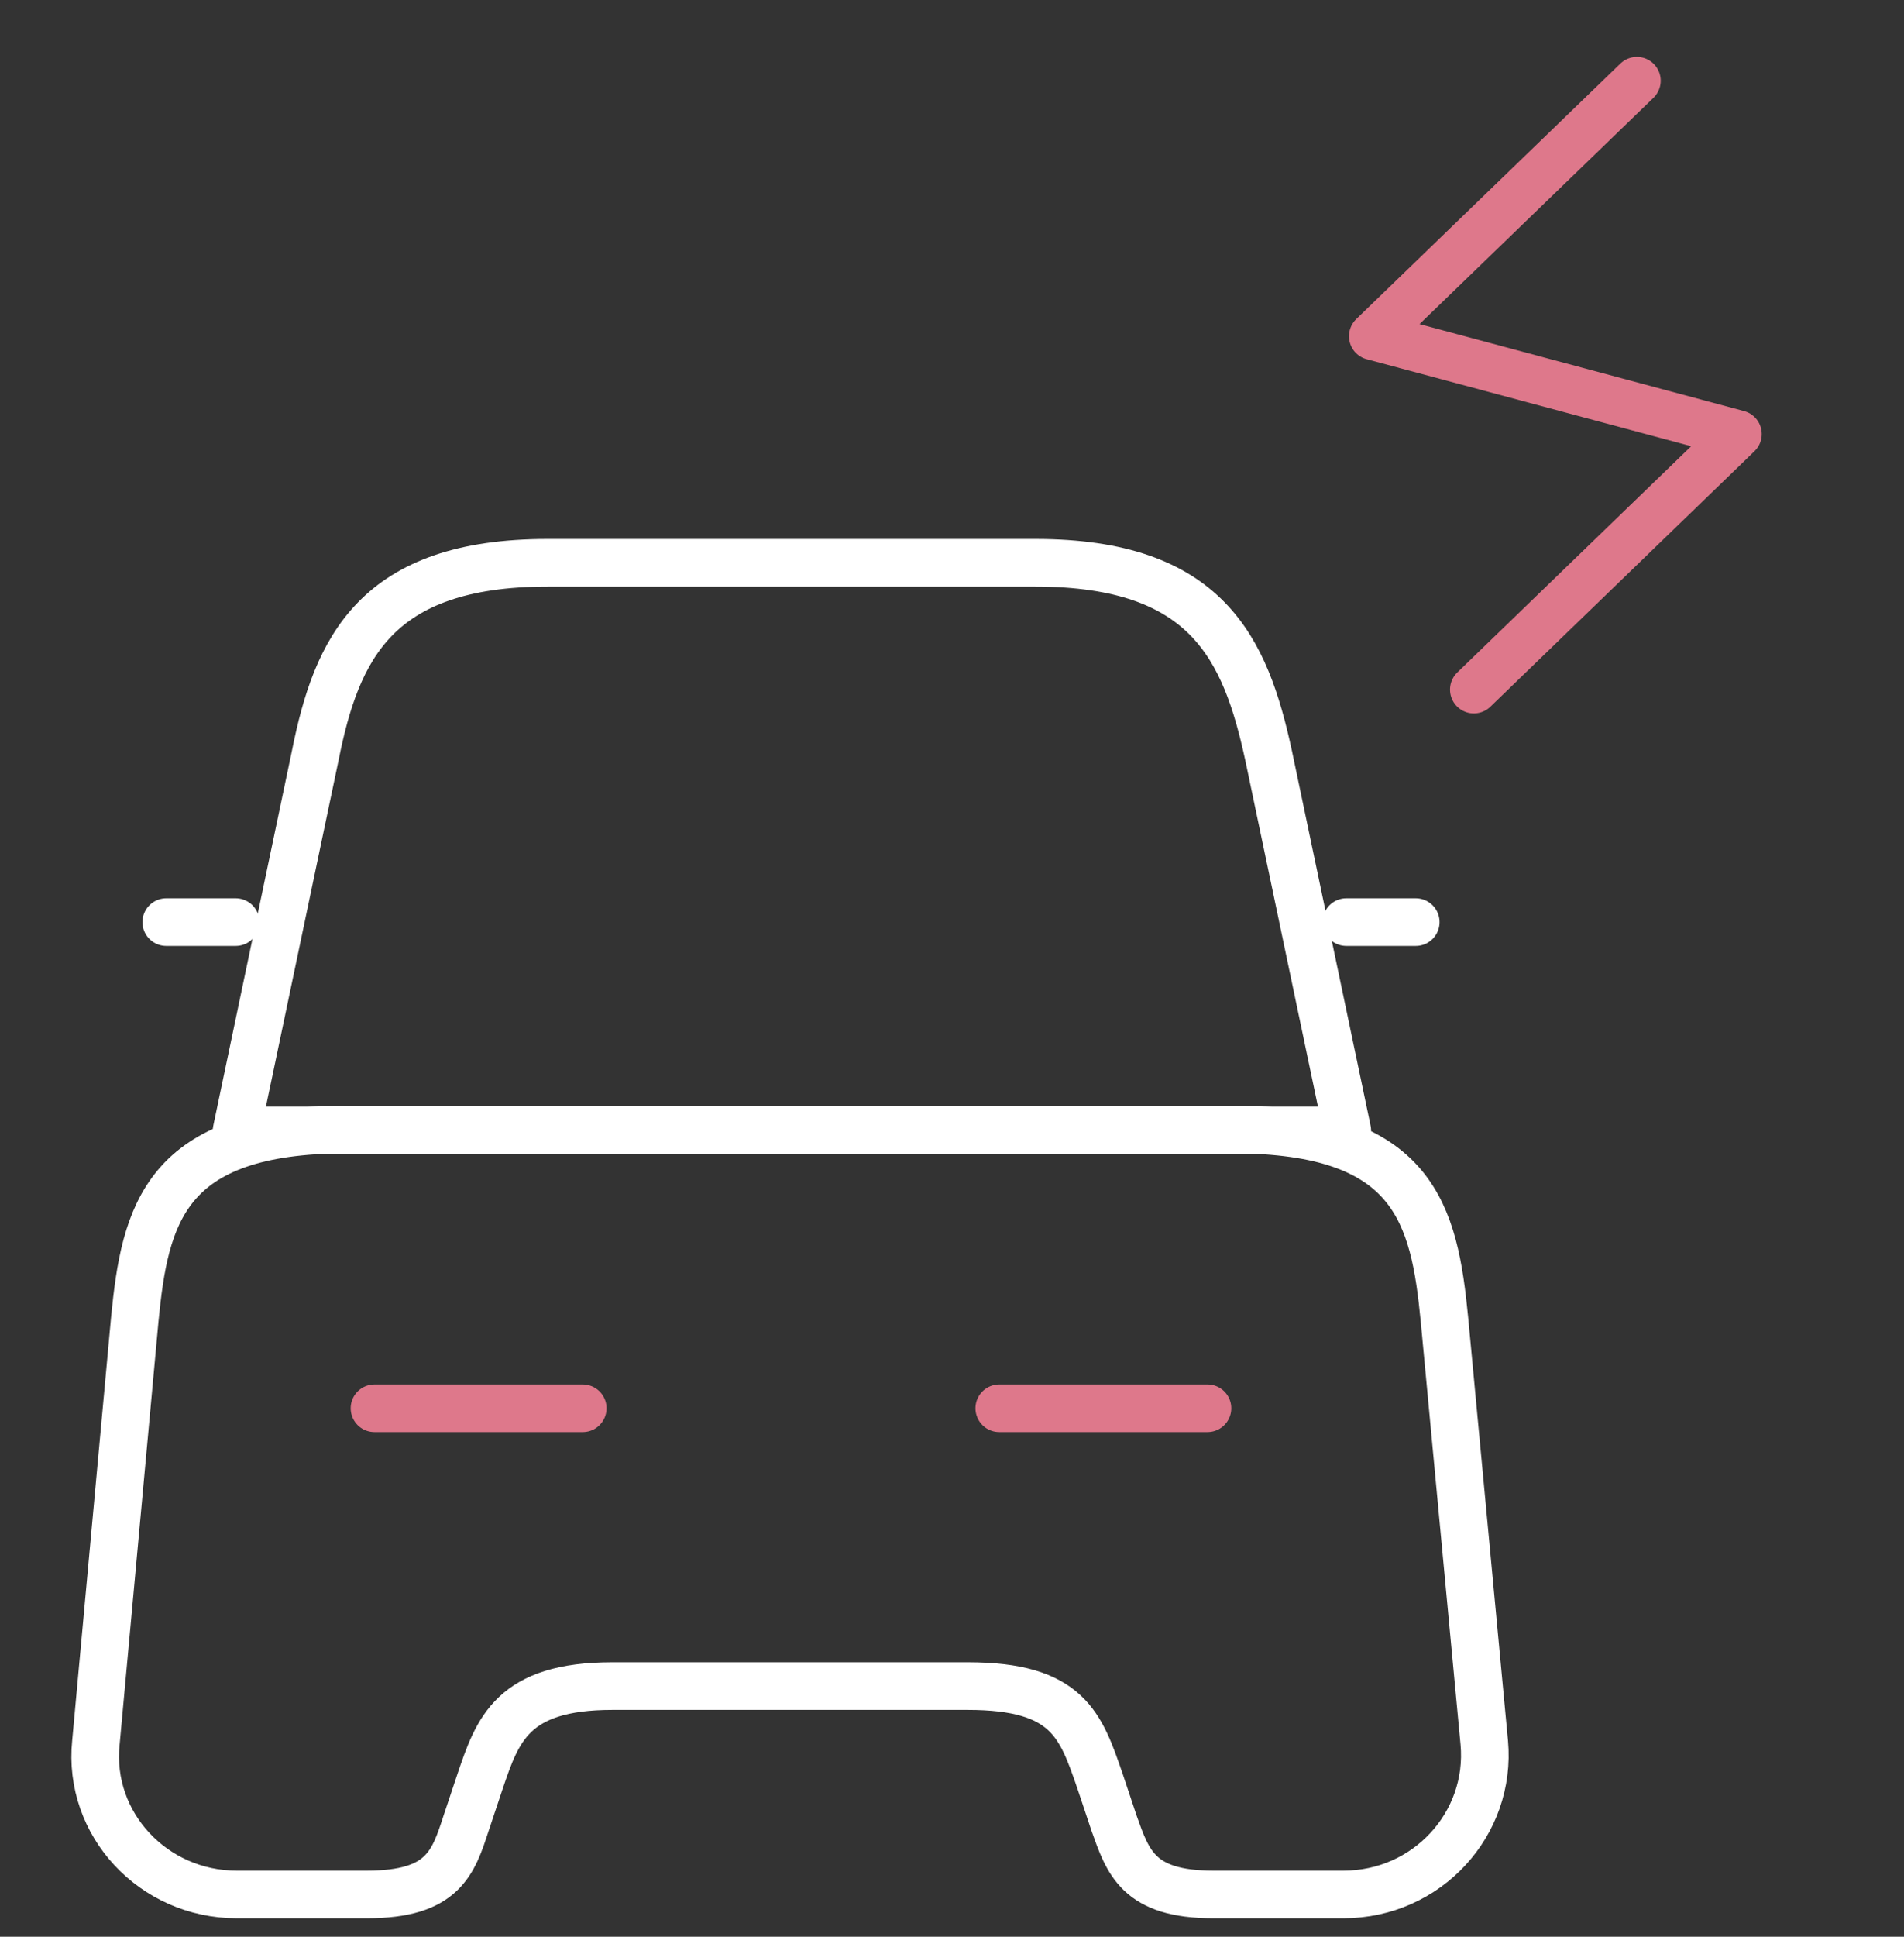 <svg width="60" height="61" viewBox="0 0 60 61" fill="none" xmlns="http://www.w3.org/2000/svg">
<rect x="0" y="0" width="60" height="61" fill="#333333" stroke="none"/>
<path d="M32.626 17.726H17.256C11.831 17.726 10.606 20.439 9.935 23.793L7.456 35.605H42.456L39.976 23.793C39.247 20.439 38.051 17.726 32.626 17.726Z" stroke="white" stroke-width="1.5" stroke-linecap="round" stroke-linejoin="round"/>
<path d="M46.773 54.885C47.006 57.451 44.964 59.668 42.339 59.668H38.227C35.864 59.668 35.543 58.647 35.106 57.422L34.668 56.11C34.056 54.331 33.648 53.105 30.497 53.105H19.297C16.148 53.105 15.681 54.476 15.127 56.11L14.689 57.422C14.281 58.676 13.96 59.668 11.568 59.668H7.456C4.831 59.668 2.76 57.451 3.022 54.885L4.247 41.555C4.568 38.26 5.181 35.576 10.927 35.576H38.839C44.585 35.576 45.197 38.26 45.518 41.555L46.773 54.885Z" stroke="white" stroke-width="1.5" stroke-linecap="round" stroke-linejoin="round"/>
<path d="M7.426 29.043H5.239" stroke="white" stroke-width="1.5" stroke-linecap="round" stroke-linejoin="round"/>
<path d="M44.614 29.043H42.426" stroke="white" stroke-width="1.5" stroke-linecap="round" stroke-linejoin="round"/>
<path d="M11.801 44.355H18.364" stroke="#DE788B" stroke-width="1.5" stroke-linecap="round" stroke-linejoin="round"/>
<path d="M31.489 44.355H38.051" stroke="#DE788B" stroke-width="1.5" stroke-linecap="round" stroke-linejoin="round"/>
<path d="M51.583 2.542L43.26 10.589L54.767 13.672L46.444 21.72" stroke="#DE788B" stroke-width="1.5" stroke-linecap="round" stroke-linejoin="round"/>
</svg>
